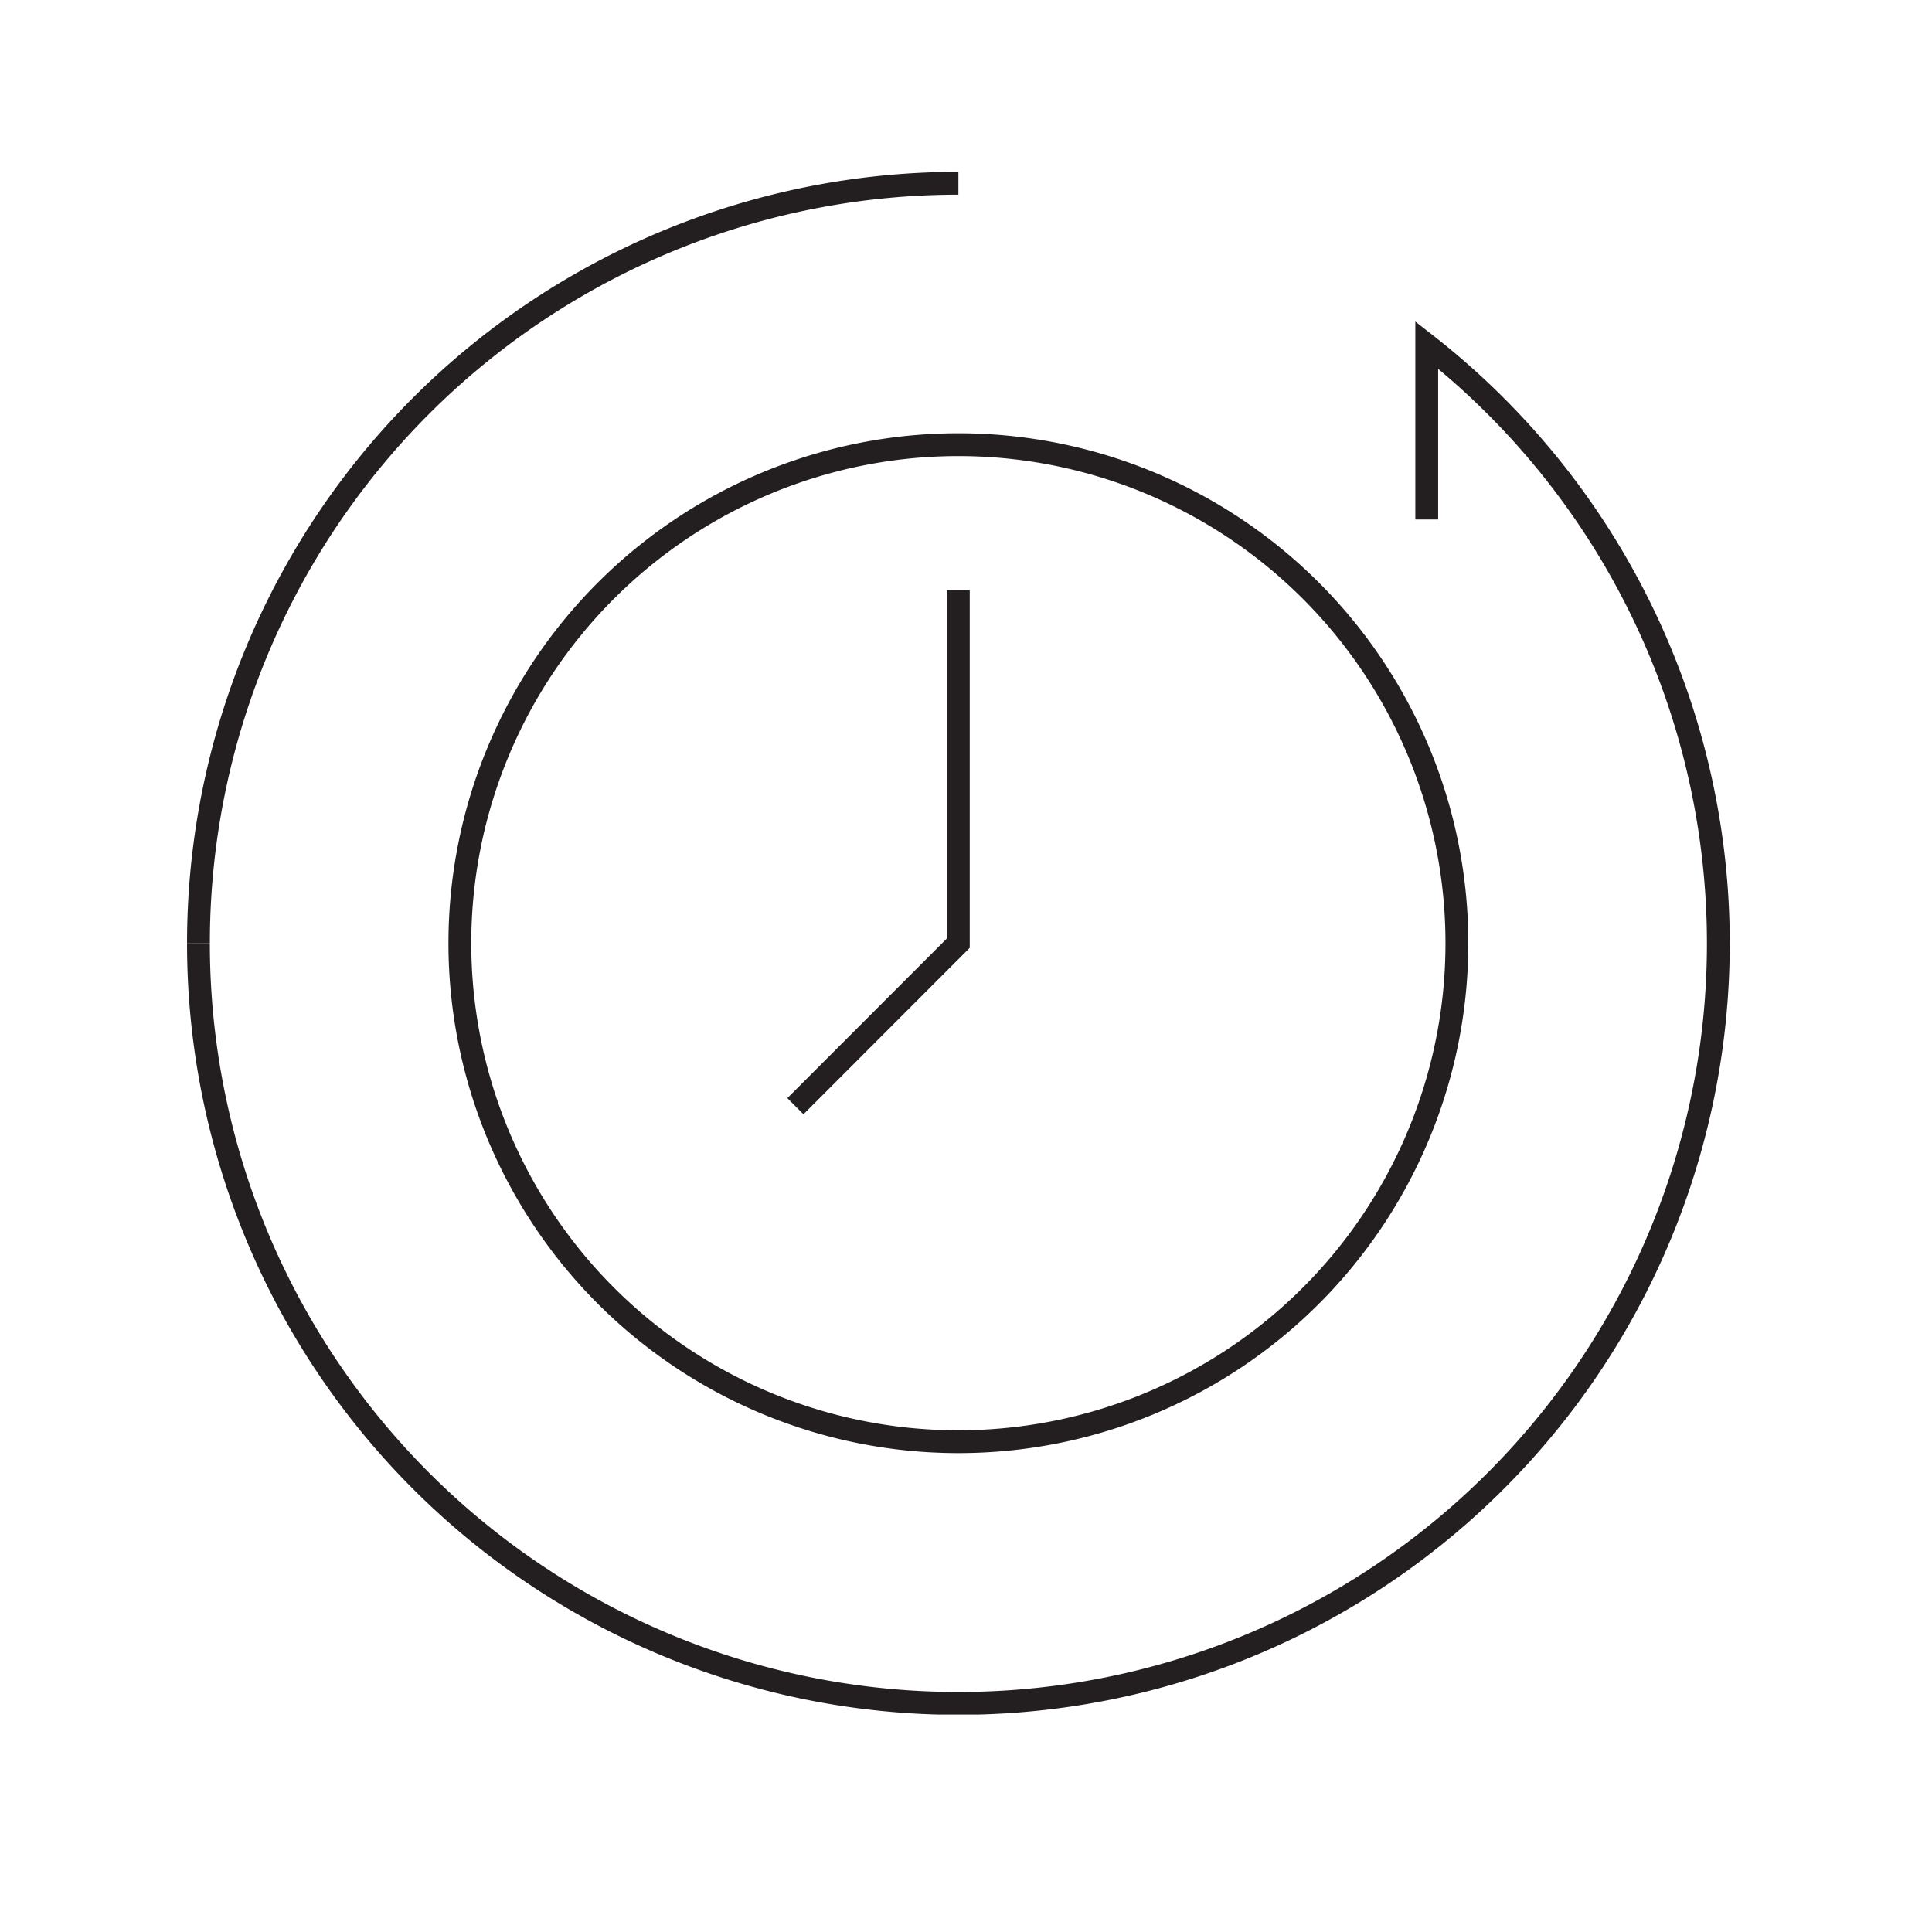 <svg xmlns="http://www.w3.org/2000/svg" xmlns:xlink="http://www.w3.org/1999/xlink" width="127" height="127" viewBox="0 0 127 127">
  <defs>
    <clipPath id="clip-path">
      <rect id="사각형_3448" data-name="사각형 3448" width="101.409" height="101.409" fill="none"/>
    </clipPath>
  </defs>
  <g id="그룹_7409" data-name="그룹 7409" transform="translate(-737 -6982)">
    <rect id="사각형_3407" data-name="사각형 3407" width="127" height="127" transform="translate(737 6982)" fill="none"/>
    <g id="그룹_7408" data-name="그룹 7408" transform="translate(749.295 6993.297)">
      <g id="그룹_7407" data-name="그룹 7407" clip-path="url(#clip-path)">
        <path id="패스_1036" data-name="패스 1036" d="M.75,50.7A49.955,49.955,0,1,0,81.492,11.38V22.852" fill="none" stroke="#231f20" stroke-miterlimit="10" stroke-width="1.5"/>
        <path id="패스_1037" data-name="패스 1037" d="M50.705.75A49.955,49.955,0,0,0,.75,50.705" fill="none" stroke="#231f20" stroke-miterlimit="10" stroke-width="1.5"/>
        <path id="패스_1038" data-name="패스 1038" d="M17.934,50.7A32.77,32.77,0,1,0,50.7,17.934,32.77,32.77,0,0,0,17.934,50.7" fill="none" stroke="#231f20" stroke-miterlimit="10" stroke-width="1.5"/>
        <path id="패스_1039" data-name="패스 1039" d="M50.7,27.5V50.7L39.991,61.418" fill="none" stroke="#231f20" stroke-miterlimit="10" stroke-width="1.5"/>
      </g>
    </g>
  </g>
</svg>
